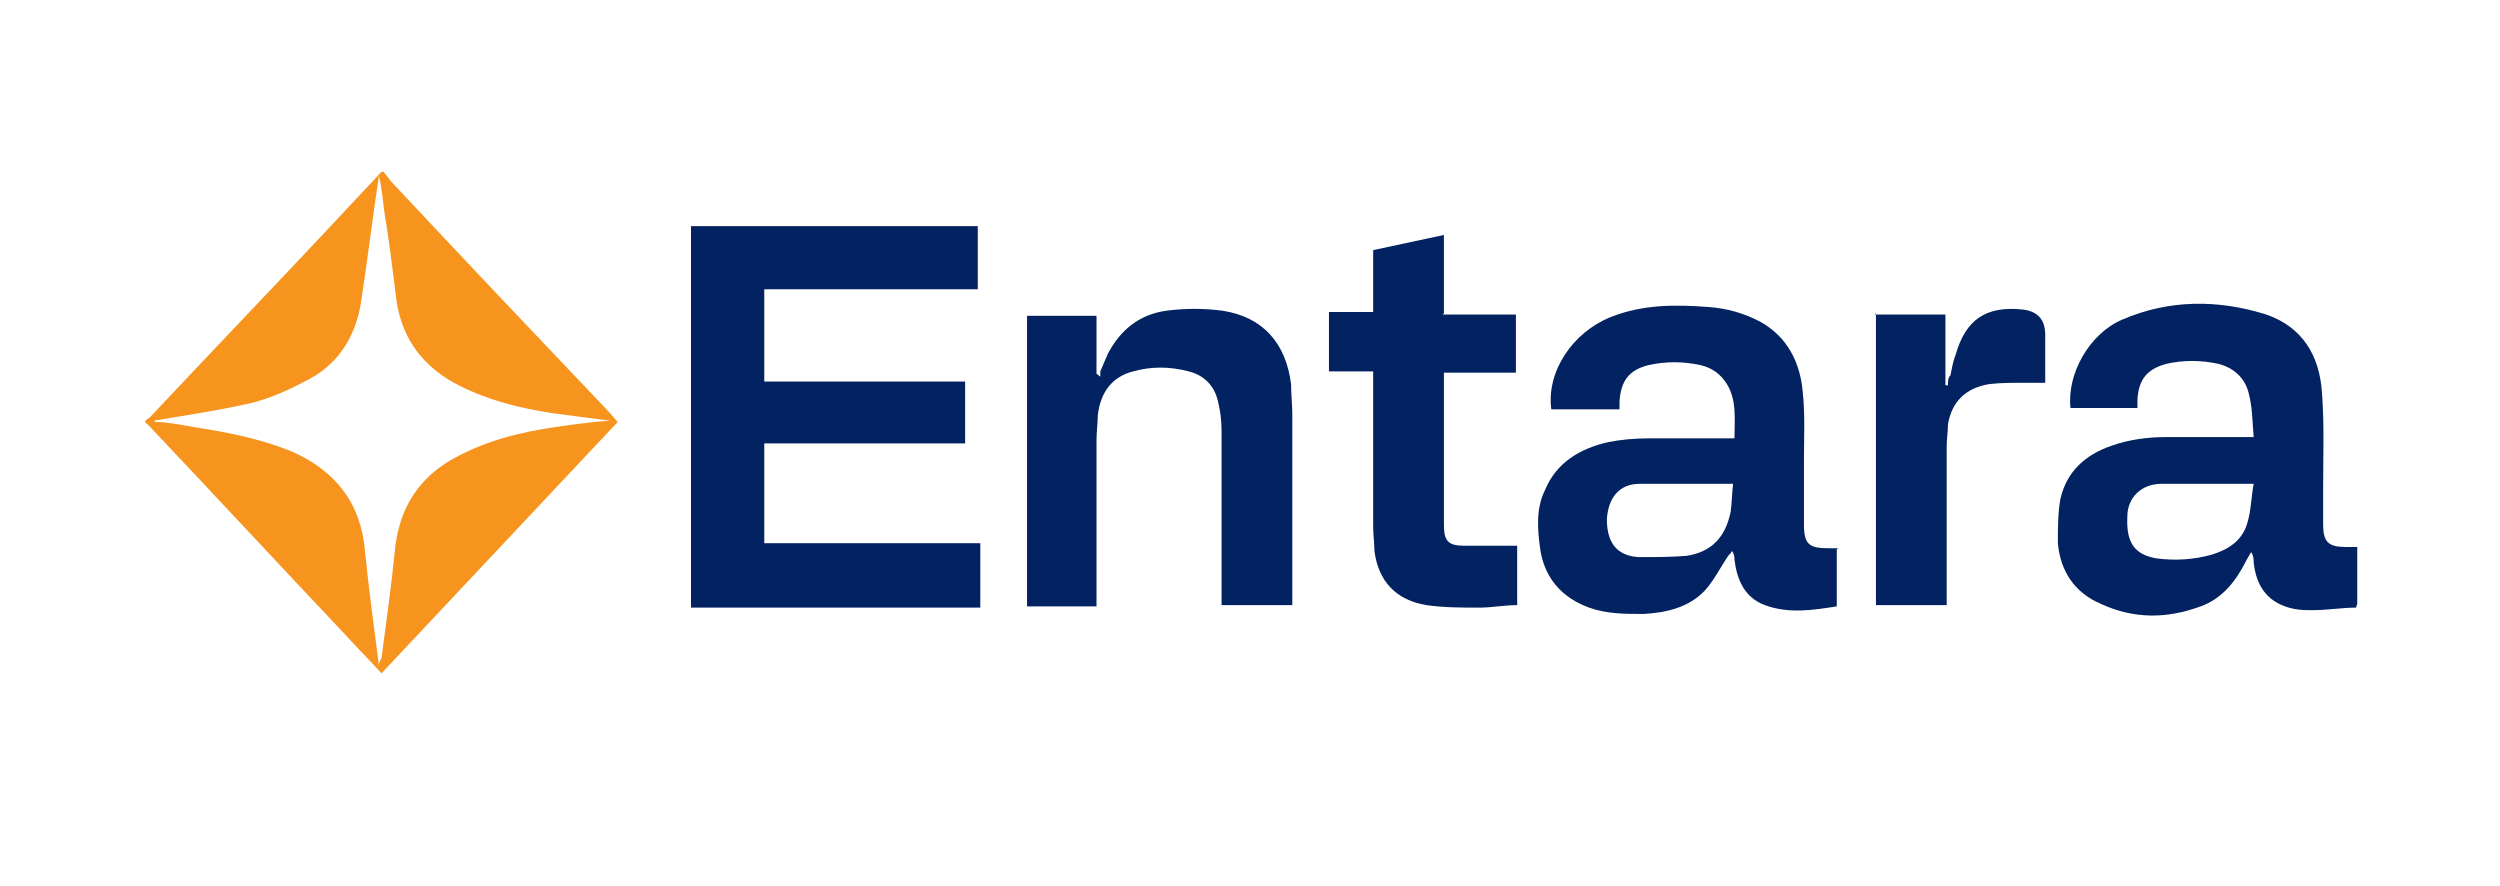 <?xml version="1.0" encoding="UTF-8"?>
<svg xmlns="http://www.w3.org/2000/svg" id="Calque_1" data-name="Calque 1" version="1.1" viewBox="0 0 197.9 70.1">
  <defs>
    <style>
      .cls-1 {
        fill: none;
      }

      .cls-1, .cls-2, .cls-3 {
        stroke-width: 0px;
      }

      .cls-2 {
        fill: #f6941e;
      }

      .cls-3 {
        fill: #022261;
      }
    </style>
  </defs>
  <path class="cls-2" d="M30.3,13.5c.2.3.4.5.6.8,5.7,6.1,11.4,12.1,17.2,18.2.3.3.5.6.8.9-6.2,6.6-12.4,13.2-18.7,19.9-1-1.1-2-2.1-3-3.2-5.2-5.5-10.3-11-15.5-16.5,0,0-.2-.1-.2-.2,0,0,0,0,0-.1.1-.1.3-.2.4-.3,4.6-4.9,9.3-9.8,13.9-14.7,1.5-1.6,2.9-3.1,4.4-4.7,0,0,.2,0,.2,0ZM12.3,33.4c.8,0,1.9.2,3,.4,2.6.4,5.2.9,7.7,1.9,3.5,1.5,5.6,4.1,5.9,8,.3,3,.7,5.9,1.1,9,0-.3.1-.4.2-.6.4-3,.8-5.9,1.1-8.9.4-3.1,1.9-5.4,4.6-6.9,2.5-1.4,5.3-2.1,8.1-2.5,1.4-.2,2.8-.4,4.3-.5-1.6-.2-3.1-.4-4.6-.6-2.6-.4-5-1-7.4-2.2-2.7-1.4-4.4-3.5-4.9-6.6-.3-2.4-.6-4.9-1-7.3-.1-.9-.2-1.8-.4-2.7-.5,3.3-.9,6.6-1.4,9.9-.4,2.7-1.7,4.9-4.1,6.2-1.5.8-3,1.5-4.6,1.9-2.6.6-5.4,1-7.7,1.4Z"></path>
  <path class="cls-3" d="M186.5,48.1c-1.1,0-2.3.2-3.4.2-.5,0-1,0-1.5-.1-2-.4-3-1.7-3.2-3.7,0-.2,0-.5-.2-.8-.1.2-.3.5-.4.7-.8,1.6-1.9,3-3.6,3.6-2.7,1-5.3,1-7.9-.2-2.1-.9-3.2-2.6-3.4-4.8,0-1.1,0-2.4.2-3.5.5-2.2,2-3.5,4-4.2,1.4-.5,2.9-.7,4.3-.7,2.1,0,4.1,0,6.2,0,.2,0,.4,0,.8,0-.1-1.2-.1-2.4-.4-3.5-.3-1.2-1.2-2-2.4-2.3-1.4-.3-2.8-.3-4.1,0-1.5.4-2.2,1.2-2.3,2.8,0,.2,0,.4,0,.7h-5.3c-.3-2.7,1.5-5.9,4.1-7,3.7-1.6,7.6-1.6,11.4-.4,2.9,1,4.2,3.3,4.4,6.1.2,2.5.1,5.1.1,7.6,0,1,0,2,0,2.9,0,1.4.4,1.8,1.8,1.8.3,0,.6,0,.9,0v4.5ZM178.4,38.3c-.5,0-.9,0-1.2,0-2,0-4.1,0-6.1,0-1.6,0-2.7,1.1-2.7,2.6-.1,2.1.6,3,2.3,3.3,1.5.2,3,.1,4.4-.3,1.3-.4,2.4-1.1,2.8-2.5.3-1,.3-2,.5-3.1Z"></path>
  <path class="cls-3" d="M60.5,22.8v7.4h15.9v4.9h-15.9v7.9h17.1v5.1h-22.9v-30.2h22.7v5h-17Z"></path>
  <path class="cls-3" d="M145.4,43.5v4.5c-1.9.3-3.8.6-5.7-.1-1.6-.6-2.2-2-2.4-3.6,0-.2,0-.4-.2-.7,0,.1-.2.3-.3.4-.6.9-1.1,1.9-1.8,2.7-1.3,1.4-3.1,1.8-4.9,1.9-1.5,0-2.9,0-4.3-.5-2.2-.8-3.6-2.4-3.9-4.8-.2-1.5-.3-3.1.4-4.5.9-2.2,2.8-3.3,5-3.8,1-.2,2.1-.3,3.2-.3,2.2,0,4.5,0,6.8,0,0-1.5.2-3-.6-4.3-.5-.8-1.2-1.3-2.1-1.5-1.4-.3-2.7-.3-4.1,0-1.6.4-2.2,1.3-2.3,2.9,0,.2,0,.4,0,.6h-5.4c-.4-3,1.7-6.1,4.7-7.3,2.5-1,5.1-1,7.7-.8,1.5.1,2.9.5,4.2,1.2,2.1,1.2,3.1,3.2,3.3,5.5.2,1.8.1,3.6.1,5.3,0,1.7,0,3.4,0,5.2,0,1.6.4,1.9,2,1.9.2,0,.4,0,.7,0ZM137.2,38.3c-2.5,0-5,0-7.4,0-1.7,0-2.5,1.2-2.6,2.8,0,2.2,1.1,2.9,2.5,3,1.3,0,2.6,0,3.8-.1,2-.3,3.1-1.5,3.5-3.5.1-.7.1-1.5.2-2.3Z"></path>
  <path class="cls-3" d="M86.8,48h-5.5v-23h5.5v4.6c.1,0,.2.2.3.2,0-.1,0-.3,0-.4.2-.5.4-.9.6-1.4,1-1.9,2.5-3.1,4.6-3.4,1.5-.2,3-.2,4.5,0,3.2.5,5,2.6,5.4,5.8,0,.8.1,1.6.1,2.4,0,4.8,0,9.6,0,14.4v.7h-5.6c0-.2,0-.4,0-.7,0-4.4,0-8.8,0-13.1,0-.8-.1-1.6-.3-2.4-.3-1.2-1.1-2-2.3-2.3-1.5-.4-3-.4-4.4,0-1.6.4-2.6,1.6-2.8,3.5,0,.6-.1,1.3-.1,1.9,0,4.3,0,8.6,0,13Z"></path>
  <path class="cls-3" d="M114.2,24.9h5.8v4.6h-5.7c0,.3,0,.4,0,.6,0,3.8,0,7.6,0,11.4,0,1.3.3,1.7,1.6,1.7,1.2,0,2.3,0,3.5,0,.2,0,.4,0,.7,0v4.7c-1,0-2,.2-3,.2-1.4,0-2.8,0-4.2-.2-2.4-.4-3.8-1.9-4.1-4.3,0-.6-.1-1.3-.1-1.9,0-3.9,0-7.7,0-11.6v-.7h-3.5v-4.7h3.5v-4.9c1.9-.4,3.7-.8,5.6-1.2v6.2Z"></path>
  <path class="cls-3" d="M148.4,24.9h5.6v5.6c0,0,.1,0,.2,0,0-.3,0-.6.2-.8.1-.5.2-1.1.4-1.6.8-2.8,2.4-3.9,5.3-3.6q1.8.2,1.8,2v3.8c-.6,0-1.1,0-1.7,0-.9,0-1.8,0-2.7.1-1.9.3-3,1.4-3.3,3.2,0,.6-.1,1.1-.1,1.7,0,4,0,7.9,0,11.9v.7h-5.6v-23.1Z"></path>
  <rect class="cls-1" width="197.9" height="70.1"></rect>
</svg>
